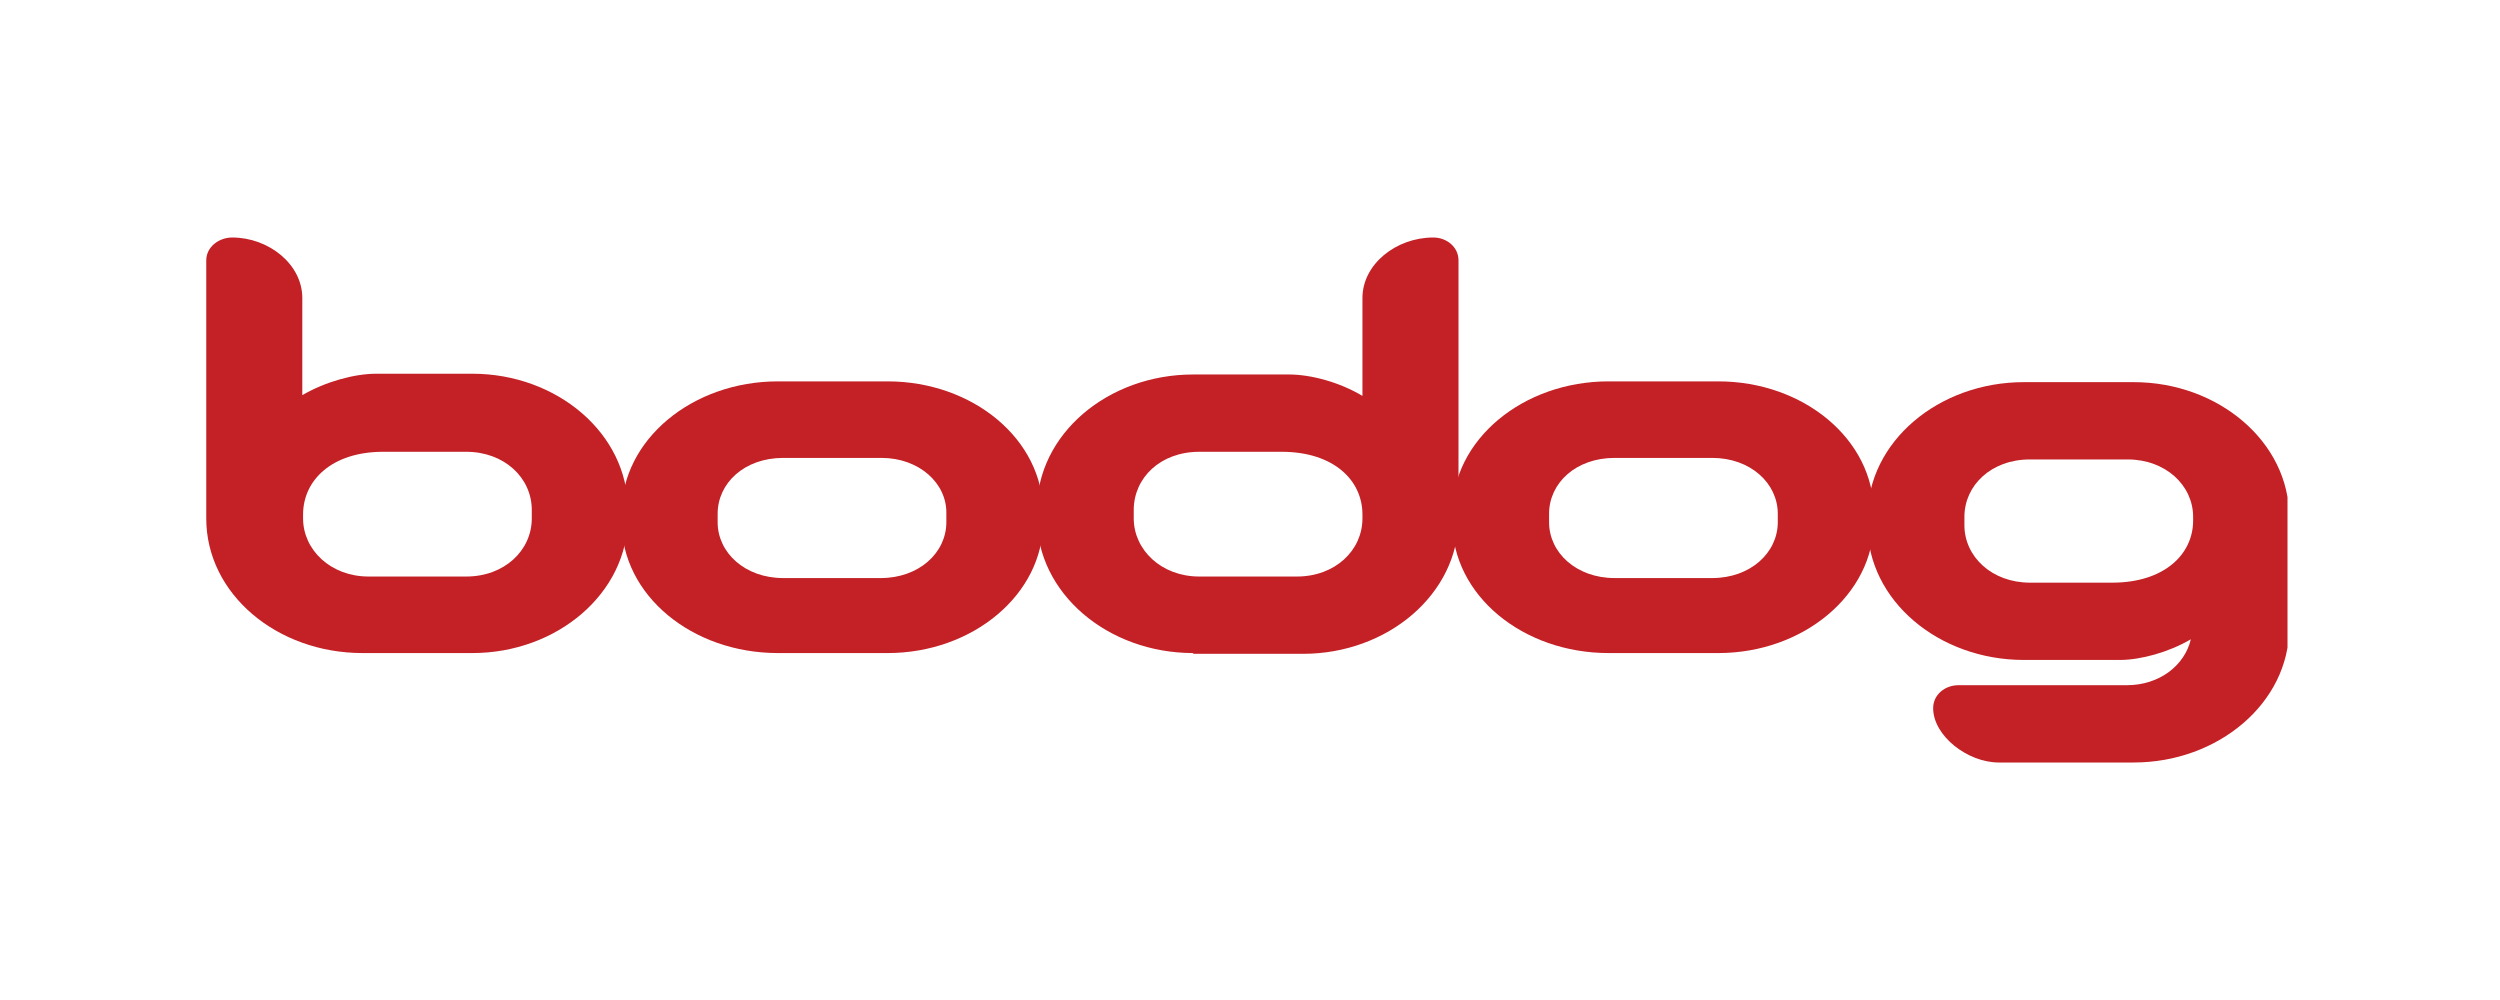 <svg width="400" height="160" viewBox="0 0 400 160" fill="none" xmlns="http://www.w3.org/2000/svg">
<g clip-path="url(#clip0_1822_5432)">
<path d="M58.005 104.49C44.344 104.49 33 95.061 33 82.939V41.673C33 39.469 35.074 38 37.147 38C43.002 38 48.369 42.286 48.369 47.673V63.224C52.151 61.02 56.786 59.796 60.201 59.796H75.57C89.11 59.796 100.454 69.347 100.454 81.469V82.816C100.454 94.939 89.11 104.49 75.57 104.49H58.005ZM74.594 72.286H61.299C53.126 72.286 48.491 76.816 48.491 82.326V82.939C48.491 87.959 52.882 92.245 58.981 92.245H74.594C80.693 92.245 85.085 88.082 85.085 82.939V81.592C85.085 76.449 80.693 72.286 74.594 72.286Z" fill="#C42126"/>
<path d="M124.459 104.49C110.798 104.49 99.454 95.306 99.454 83.429V82.082C99.454 70.327 110.798 61.02 124.459 61.02H142.024C155.564 61.02 166.907 70.204 166.907 82.082V83.429C166.907 95.184 155.564 104.49 142.024 104.49H124.459ZM141.048 73.265H125.313C119.092 73.265 114.823 77.306 114.823 82.204V83.551C114.823 88.449 119.214 92.49 125.313 92.49H140.926C147.025 92.49 151.416 88.449 151.416 83.551V82.204C151.538 77.306 147.025 73.265 141.048 73.265Z" fill="#C42126"/>
<path d="M190.913 104.49C177.251 104.49 165.907 94.939 165.907 82.816V81.592C165.907 69.469 177.251 59.918 190.913 59.918H206.282C209.697 59.918 214.332 61.143 217.992 63.347V47.673C217.992 42.286 223.359 38 229.336 38C231.409 38 233.361 39.469 233.361 41.673V82.939C233.361 95.061 222.017 104.612 208.478 104.612H190.913V104.49ZM205.062 72.286H191.889C185.668 72.286 181.398 76.449 181.398 81.592V82.939C181.398 87.959 185.79 92.245 191.889 92.245H207.502C213.601 92.245 217.992 88.082 217.992 82.939V82.326C217.992 76.816 213.357 72.286 205.062 72.286Z" fill="#C42126"/>
<path d="M257.366 104.49C243.705 104.49 232.361 95.306 232.361 83.429V82.082C232.361 70.327 243.705 61.02 257.366 61.02H274.931C288.471 61.02 299.815 70.204 299.815 82.082V83.429C299.815 95.184 288.471 104.49 274.931 104.49H257.366ZM273.955 73.265H258.342C252.121 73.265 247.852 77.306 247.852 82.204V83.551C247.852 88.449 252.243 92.49 258.342 92.49H273.955C280.054 92.49 284.445 88.449 284.445 83.551V82.204C284.445 77.306 280.054 73.265 273.955 73.265Z" fill="#C42126"/>
<path d="M339.189 105.592H323.82C310.158 105.592 298.814 96.041 298.814 84.041V82.694C298.814 70.694 310.158 61.143 323.82 61.143H341.385C354.924 61.143 366.268 70.694 366.268 82.694V100.449C366.268 112.449 354.924 122 341.385 122H319.795C314.794 122 309.305 117.714 309.305 113.306C309.305 111.102 311.256 109.633 313.33 109.633H340.287C345.532 109.633 349.557 106.449 350.533 102.286C346.996 104.367 342.483 105.592 339.189 105.592ZM340.409 73.51H324.796C318.575 73.51 314.306 77.673 314.306 82.694V84.041C314.306 89.061 318.697 93.225 324.796 93.225H337.969C346.264 93.225 350.899 88.694 350.899 83.306V82.694C350.899 77.673 346.508 73.51 340.409 73.51Z" fill="#C42126"/>
</g>
<defs>
<clipPath id="clip0_1822_5432">
<rect width="333" height="84" fill="white" transform="translate(33 38)"/>
</clipPath>
</defs>
</svg>
